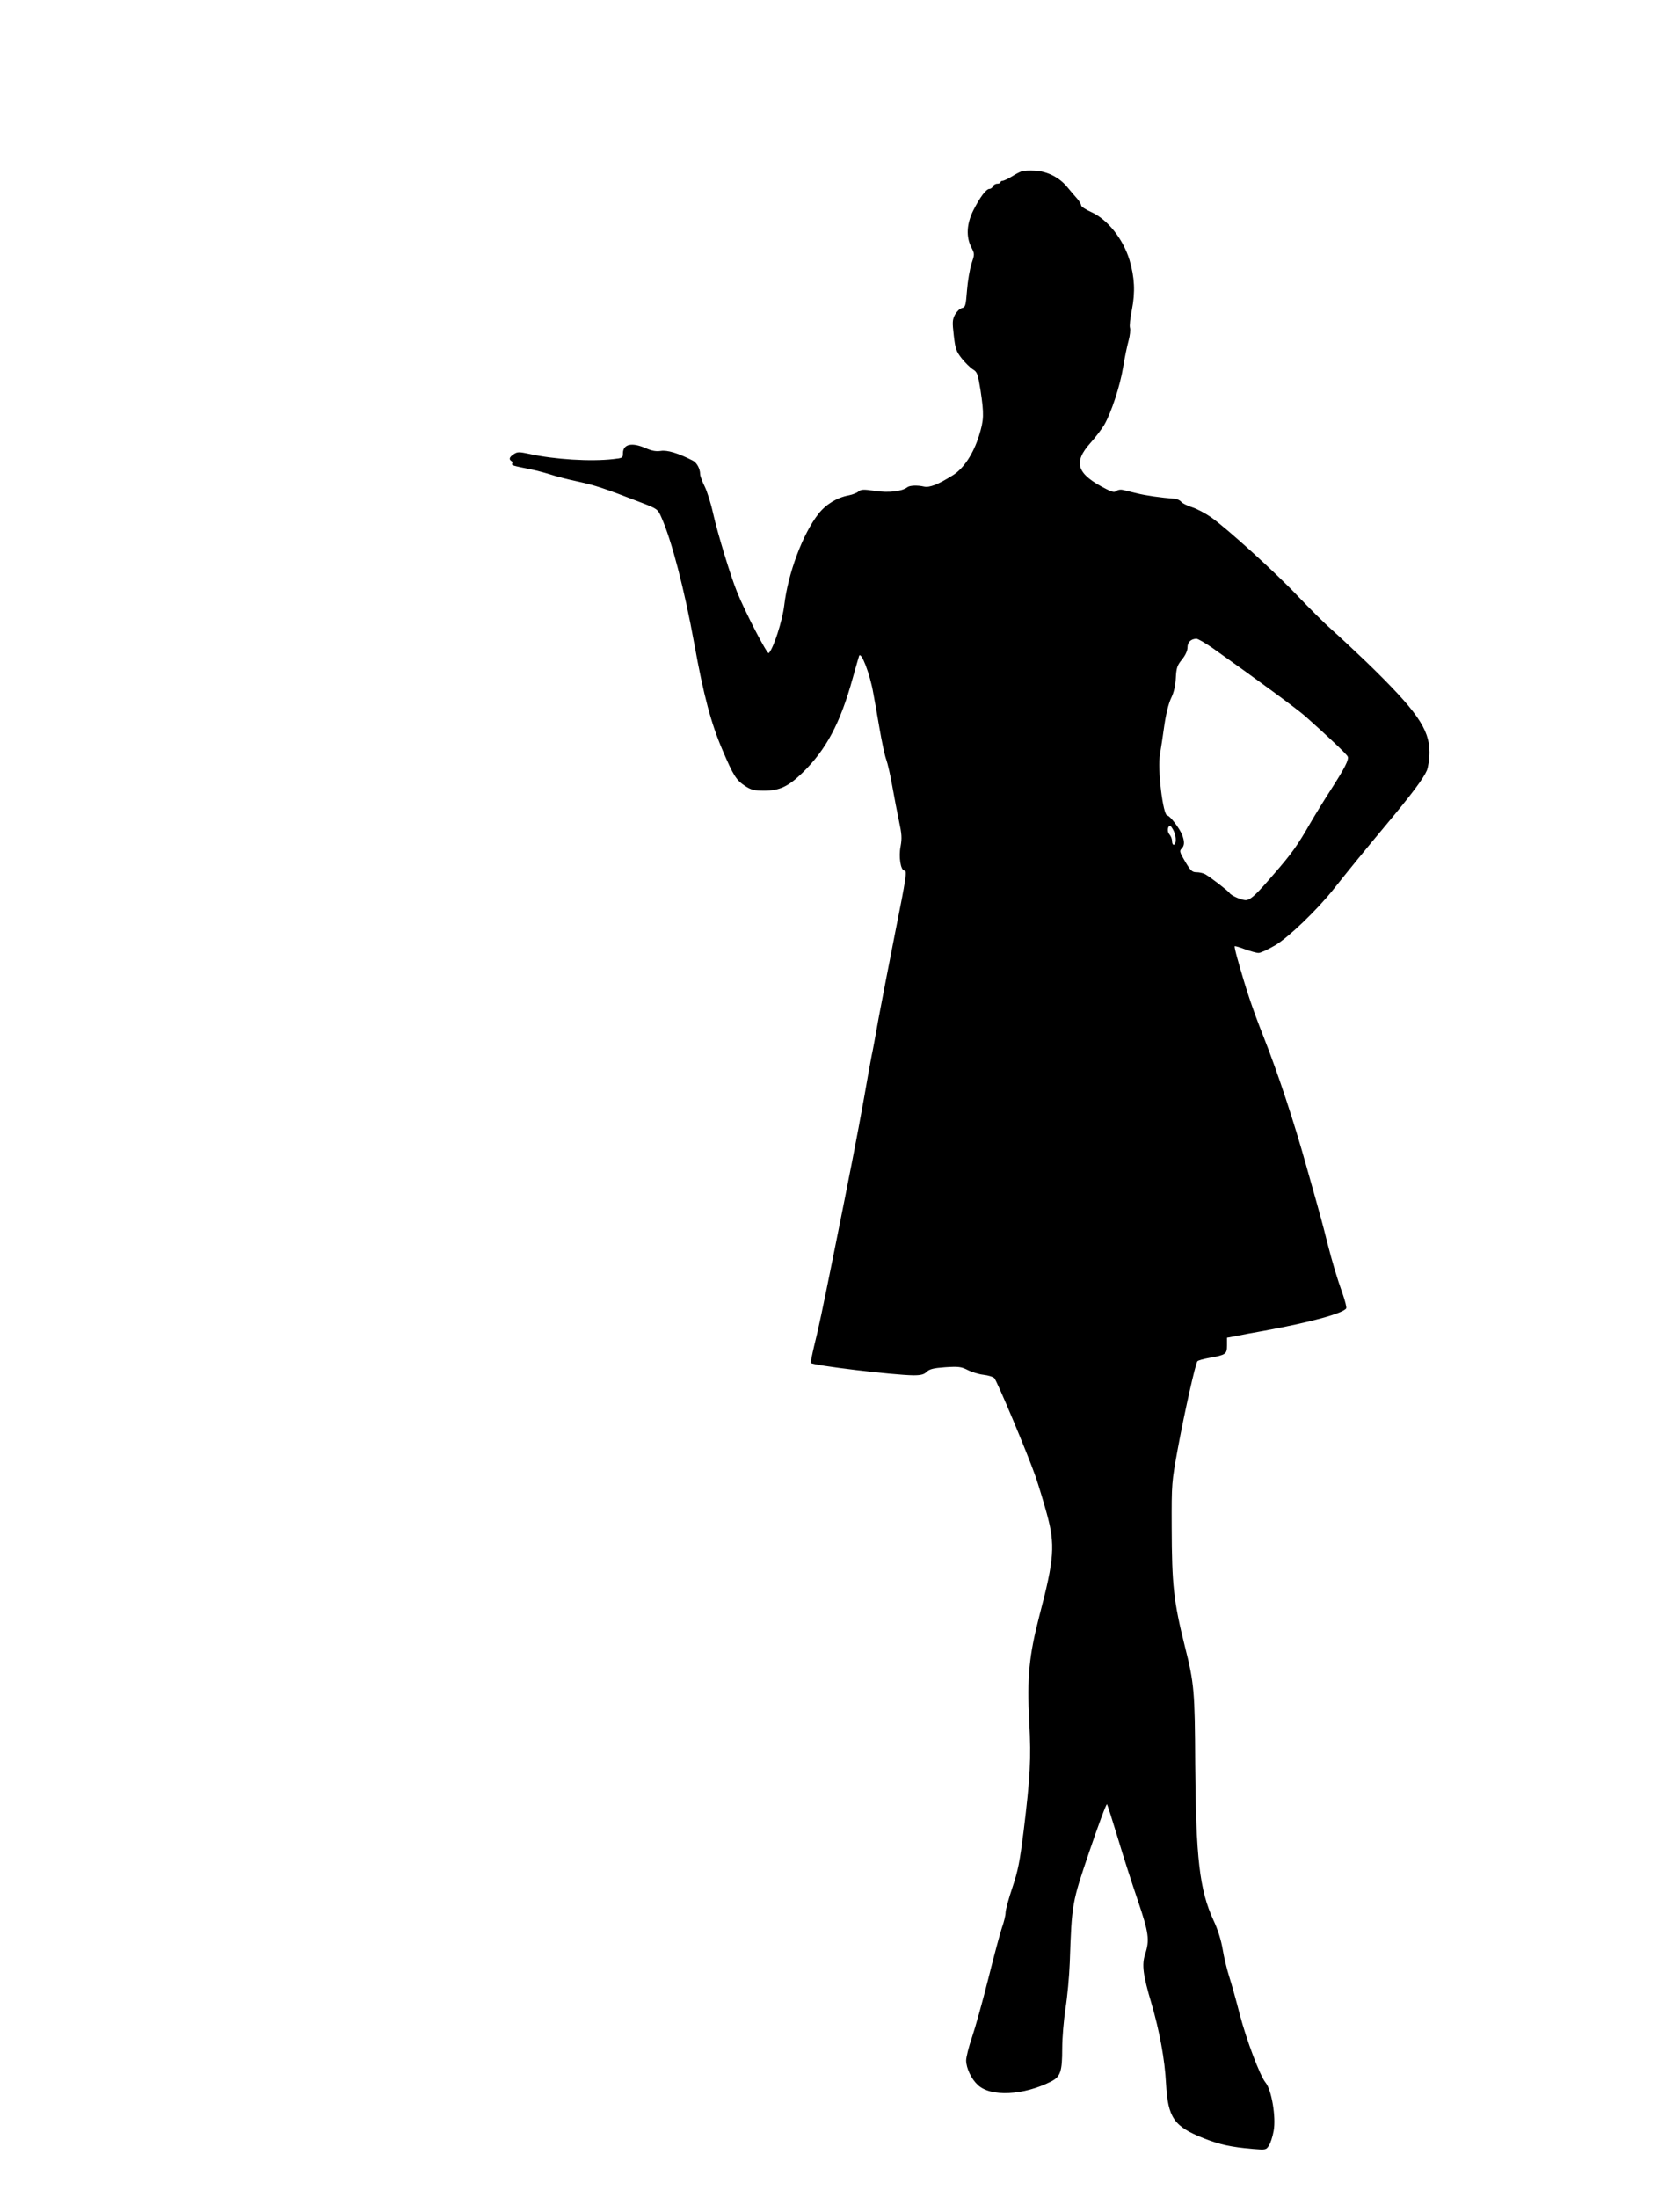 <?xml version="1.0" standalone="no"?>
<!DOCTYPE svg PUBLIC "-//W3C//DTD SVG 20010904//EN"
 "http://www.w3.org/TR/2001/REC-SVG-20010904/DTD/svg10.dtd">
<svg version="1.0" xmlns="http://www.w3.org/2000/svg"
 width="979pt" height="1280pt" viewBox="0 0 979 1280"
 preserveAspectRatio="xMidYMid meet">
<g transform="translate(0,1280) scale(0.1,-0.1)"
fill="#000000" stroke="none">
<path d="M5956 11803 c-11 -3 -38 -17 -60 -31 -23 -14 -47 -25 -53 -25 -7 0
-13 -4 -13 -9 0 -4 -9 -8 -19 -8 -10 0 -21 -7 -25 -15 -3 -8 -12 -15 -20 -15
-19 0 -56 -49 -95 -127 -38 -77 -42 -152 -11 -213 20 -39 20 -40 1 -97 -10
-32 -22 -102 -26 -155 -7 -88 -9 -97 -29 -102 -13 -3 -31 -21 -41 -39 -15 -29
-16 -43 -7 -120 9 -78 14 -93 46 -134 20 -25 49 -54 65 -64 26 -16 29 -25 45
-122 21 -141 20 -172 -9 -265 -33 -105 -89 -190 -151 -229 -86 -54 -136 -74
-169 -67 -40 9 -84 7 -98 -4 -31 -24 -109 -33 -188 -21 -68 10 -82 9 -97 -4
-9 -8 -35 -18 -56 -22 -67 -12 -133 -52 -176 -107 -91 -115 -178 -346 -200
-534 -11 -91 -62 -249 -90 -278 -9 -9 -137 238 -184 354 -39 96 -112 336 -140
458 -13 60 -36 132 -50 160 -14 28 -26 60 -26 71 0 31 -20 68 -44 79 -84 43
-148 62 -185 56 -28 -4 -51 0 -86 15 -83 37 -135 25 -135 -30 0 -26 -3 -27
-57 -33 -132 -15 -341 -2 -487 30 -61 13 -71 13 -92 -1 -26 -17 -30 -30 -14
-40 6 -4 8 -10 5 -15 -6 -10 0 -12 111 -34 38 -8 92 -23 120 -32 27 -9 96 -27
154 -39 99 -22 144 -36 369 -123 93 -36 94 -37 116 -87 59 -133 133 -416 190
-730 55 -305 99 -469 165 -623 64 -150 80 -175 131 -209 37 -24 53 -28 113
-28 88 0 140 24 222 104 139 135 221 290 293 551 18 63 34 121 37 129 11 33
64 -105 83 -216 5 -26 21 -115 35 -198 14 -82 32 -168 41 -190 8 -22 24 -92
35 -155 11 -63 29 -155 39 -203 16 -74 18 -98 9 -147 -12 -61 1 -140 22 -140
17 0 12 -35 -54 -364 -35 -177 -78 -400 -96 -496 -17 -96 -35 -195 -41 -220
-5 -25 -25 -135 -44 -245 -39 -219 -88 -468 -170 -875 -78 -387 -93 -457 -120
-566 -13 -55 -22 -100 -20 -102 15 -15 483 -71 598 -72 44 0 62 5 77 20 16 16
39 22 108 27 78 5 93 3 131 -16 23 -12 65 -25 92 -28 28 -3 56 -12 63 -19 16
-16 193 -438 239 -569 19 -55 49 -154 67 -220 50 -183 44 -264 -43 -595 -60
-232 -73 -358 -59 -620 11 -217 6 -315 -33 -635 -22 -175 -32 -229 -65 -327
-22 -65 -40 -131 -40 -147 0 -15 -9 -54 -21 -87 -11 -32 -47 -167 -80 -299
-33 -132 -76 -285 -95 -341 -19 -55 -34 -116 -34 -135 1 -45 30 -107 68 -142
75 -71 266 -62 429 21 53 28 63 57 63 193 0 60 9 164 19 231 11 68 22 188 25
268 12 346 12 346 116 652 52 153 97 274 101 270 3 -4 31 -92 63 -197 31 -104
84 -269 117 -365 64 -189 69 -229 42 -312 -20 -61 -12 -121 36 -283 48 -163
79 -331 86 -470 11 -200 46 -250 220 -319 94 -37 159 -51 286 -62 74 -6 77 -6
93 19 9 13 22 52 28 86 15 80 -12 241 -48 283 -32 40 -109 242 -150 398 -19
74 -46 171 -60 215 -14 44 -32 117 -39 162 -9 53 -28 115 -54 170 -81 176
-102 361 -106 908 -2 424 -6 472 -60 685 -66 264 -76 358 -77 696 -1 255 0
262 35 454 40 217 104 501 115 512 5 5 34 13 66 19 100 18 106 22 106 73 l0
45 53 10 c28 6 104 20 167 31 268 49 457 101 475 130 3 5 -6 42 -20 82 -35 98
-60 183 -91 303 -26 104 -29 117 -119 435 -74 266 -168 550 -253 765 -65 164
-100 270 -152 455 -10 36 -17 67 -15 69 3 2 30 -6 61 -18 31 -11 66 -21 78
-21 12 0 55 20 96 44 77 45 245 206 341 327 85 107 185 230 303 371 153 183
221 274 241 321 8 21 15 66 15 106 0 135 -74 241 -367 525 -71 68 -162 153
-203 189 -41 36 -128 123 -194 192 -130 138 -413 395 -508 462 -33 23 -83 50
-112 59 -28 9 -57 23 -63 32 -7 8 -23 16 -35 17 -87 7 -172 19 -223 32 -33 8
-70 17 -83 20 -12 3 -28 0 -36 -6 -11 -10 -24 -7 -58 10 -174 88 -197 154 -93
270 30 33 65 80 79 103 42 72 93 228 111 338 9 56 24 127 32 155 8 29 11 62 8
73 -4 11 1 59 11 106 20 102 16 189 -14 290 -38 123 -127 235 -221 278 -34 15
-61 33 -61 40 0 7 -10 24 -22 38 -13 14 -39 45 -59 69 -46 56 -117 92 -189 95
-30 2 -64 0 -74 -3z m1107 -2775 c271 -192 491 -354 543 -399 126 -112 243
-222 248 -236 7 -18 -18 -67 -97 -190 -35 -54 -90 -143 -122 -198 -72 -126
-108 -177 -211 -295 -98 -114 -132 -147 -159 -152 -20 -5 -89 24 -100 41 -7
12 -115 95 -143 110 -11 6 -34 11 -50 11 -25 0 -34 9 -65 61 -32 54 -35 63
-22 76 18 17 19 41 4 80 -14 37 -71 112 -86 113 -26 0 -59 272 -43 359 5 31
17 106 25 166 10 69 25 129 40 160 16 33 25 73 27 117 3 58 8 73 36 107 20 25
32 51 32 70 0 31 20 50 52 51 9 0 50 -24 91 -52z m-222 -1070 c15 -34 14 -78
-2 -78 -5 0 -9 10 -9 22 0 12 -7 29 -15 38 -15 16 -11 50 4 50 4 0 14 -15 22
-32z"/>
</g>
</svg>
